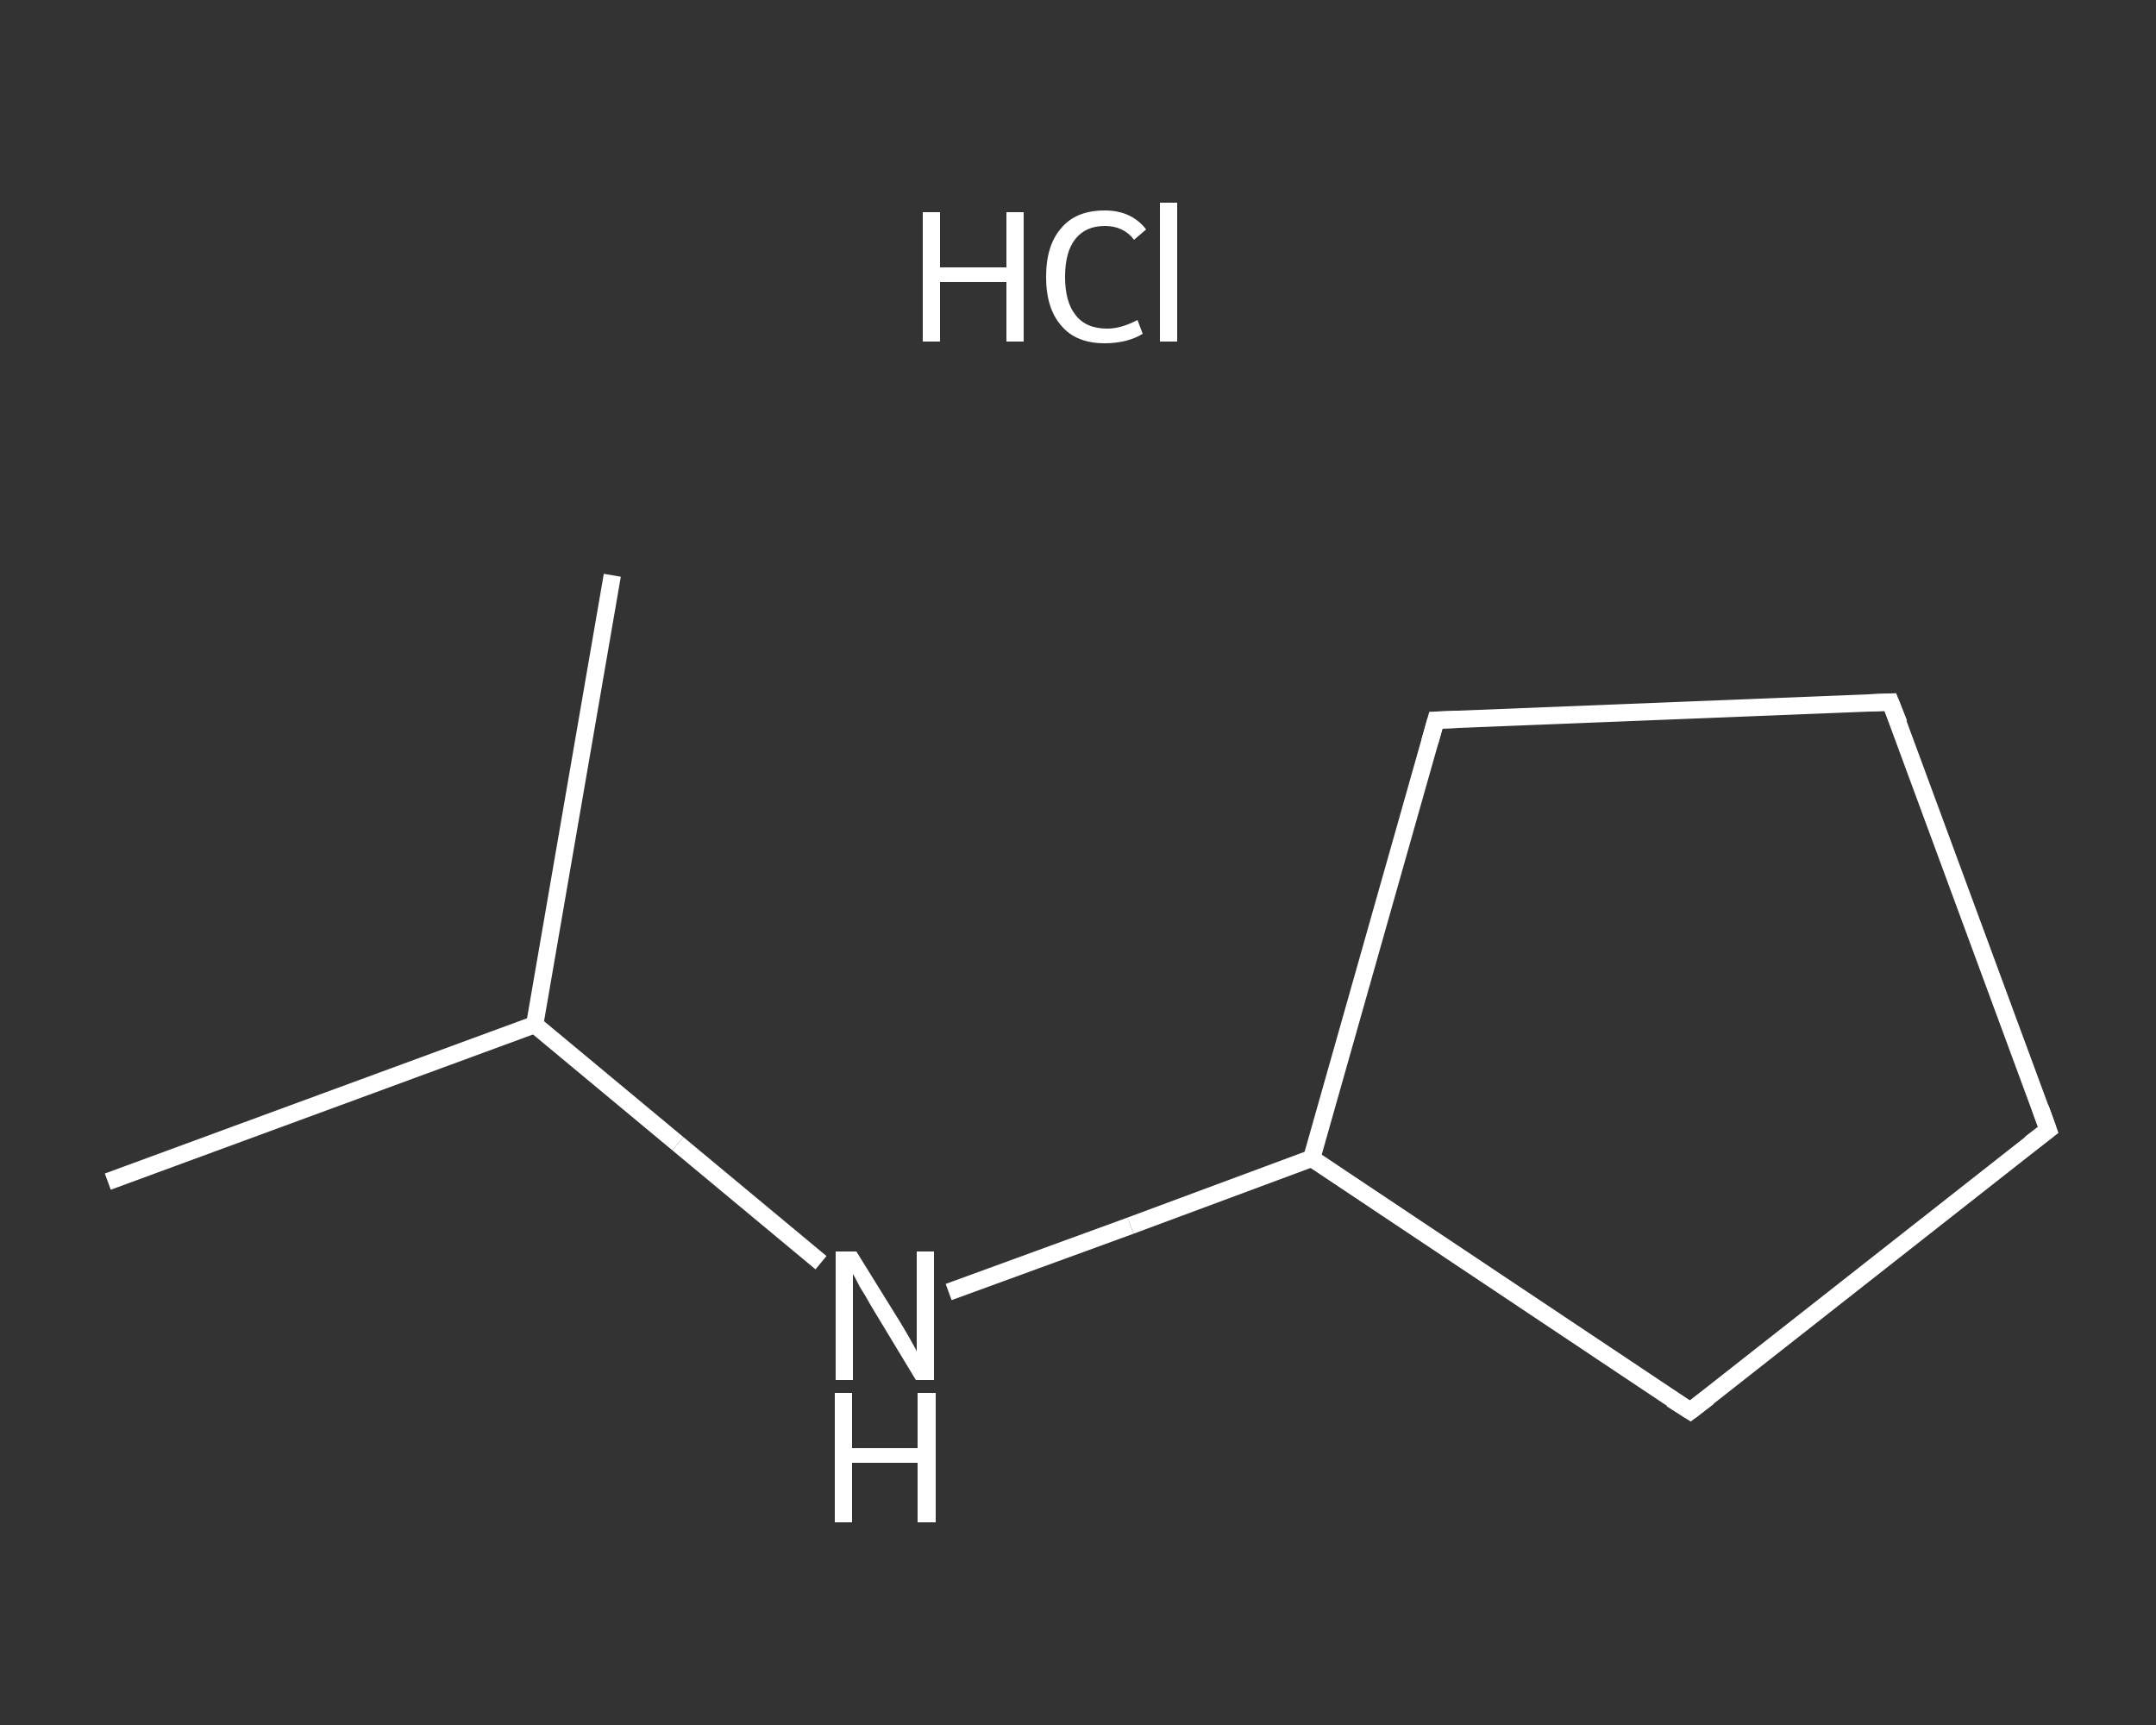 <?xml version='1.0' encoding='iso-8859-1'?>
<svg version='1.1' baseProfile='full'
              xmlns='http://www.w3.org/2000/svg'
                      xmlns:rdkit='http://www.rdkit.org/xml'
                      xmlns:xlink='http://www.w3.org/1999/xlink'
                  xml:space='preserve'
width='250px' height='200px' viewBox='0 0 250 200'>
<rect x="0" y="0" width="250" height="200" fill="#333333" stroke="none"/>
<!-- END OF HEADER -->
<rect style='opacity:1.0;fill:transparent;stroke:none' width='250.0' height='200.0' x='0.0' y='0.0'> </rect>
<path class='bond-0 atom-0 atom-1' d='M 12.5,137.0 L 62.0,118.8' style='fill:none;fill-rule:evenodd;stroke:#FFFFFF;stroke-width:2.0px;stroke-linecap:butt;stroke-linejoin:miter;stroke-opacity:1' />
<path class='bond-1 atom-1 atom-2' d='M 62.0,118.8 L 71.0,66.7' style='fill:none;fill-rule:evenodd;stroke:#FFFFFF;stroke-width:2.0px;stroke-linecap:butt;stroke-linejoin:miter;stroke-opacity:1' />
<path class='bond-2 atom-1 atom-3' d='M 62.0,118.8 L 78.6,132.6' style='fill:none;fill-rule:evenodd;stroke:#FFFFFF;stroke-width:2.0px;stroke-linecap:butt;stroke-linejoin:miter;stroke-opacity:1' />
<path class='bond-2 atom-1 atom-3' d='M 78.6,132.6 L 95.2,146.4' style='fill:none;fill-rule:evenodd;stroke:#FFFFFF;stroke-width:2.0px;stroke-linecap:butt;stroke-linejoin:miter;stroke-opacity:1' />
<path class='bond-3 atom-3 atom-4' d='M 110.0,149.8 L 131.1,142.1' style='fill:none;fill-rule:evenodd;stroke:#FFFFFF;stroke-width:2.0px;stroke-linecap:butt;stroke-linejoin:miter;stroke-opacity:1' />
<path class='bond-3 atom-3 atom-4' d='M 131.1,142.1 L 152.1,134.3' style='fill:none;fill-rule:evenodd;stroke:#FFFFFF;stroke-width:2.0px;stroke-linecap:butt;stroke-linejoin:miter;stroke-opacity:1' />
<path class='bond-4 atom-4 atom-5' d='M 152.1,134.3 L 196.0,163.6' style='fill:none;fill-rule:evenodd;stroke:#FFFFFF;stroke-width:2.0px;stroke-linecap:butt;stroke-linejoin:miter;stroke-opacity:1' />
<path class='bond-5 atom-5 atom-6' d='M 196.0,163.6 L 237.5,131.0' style='fill:none;fill-rule:evenodd;stroke:#FFFFFF;stroke-width:2.0px;stroke-linecap:butt;stroke-linejoin:miter;stroke-opacity:1' />
<path class='bond-6 atom-6 atom-7' d='M 237.5,131.0 L 219.2,81.4' style='fill:none;fill-rule:evenodd;stroke:#FFFFFF;stroke-width:2.0px;stroke-linecap:butt;stroke-linejoin:miter;stroke-opacity:1' />
<path class='bond-7 atom-7 atom-8' d='M 219.2,81.4 L 166.5,83.5' style='fill:none;fill-rule:evenodd;stroke:#FFFFFF;stroke-width:2.0px;stroke-linecap:butt;stroke-linejoin:miter;stroke-opacity:1' />
<path class='bond-8 atom-8 atom-4' d='M 166.5,83.5 L 152.1,134.3' style='fill:none;fill-rule:evenodd;stroke:#FFFFFF;stroke-width:2.0px;stroke-linecap:butt;stroke-linejoin:miter;stroke-opacity:1' />
<path d='M 193.8,162.2 L 196.0,163.6 L 198.1,162.0' style='fill:none;stroke:#FFFFFF;stroke-width:2.0px;stroke-linecap:butt;stroke-linejoin:miter;stroke-opacity:1;' />
<path d='M 235.4,132.6 L 237.5,131.0 L 236.6,128.5' style='fill:none;stroke:#FFFFFF;stroke-width:2.0px;stroke-linecap:butt;stroke-linejoin:miter;stroke-opacity:1;' />
<path d='M 220.2,83.9 L 219.2,81.4 L 216.6,81.5' style='fill:none;stroke:#FFFFFF;stroke-width:2.0px;stroke-linecap:butt;stroke-linejoin:miter;stroke-opacity:1;' />
<path d='M 169.1,83.4 L 166.5,83.5 L 165.8,86.0' style='fill:none;stroke:#FFFFFF;stroke-width:2.0px;stroke-linecap:butt;stroke-linejoin:miter;stroke-opacity:1;' />
<path class='atom-3' d='M 99.3 145.1
L 104.2 153.0
Q 104.7 153.8, 105.5 155.2
Q 106.3 156.6, 106.3 156.7
L 106.3 145.1
L 108.3 145.1
L 108.3 160.0
L 106.2 160.0
L 101.0 151.4
Q 100.4 150.3, 99.7 149.2
Q 99.1 148.0, 98.9 147.7
L 98.9 160.0
L 96.9 160.0
L 96.9 145.1
L 99.3 145.1
' fill='#FFFFFF'/>
<path class='atom-3' d='M 96.8 161.5
L 98.8 161.5
L 98.8 167.9
L 106.4 167.9
L 106.4 161.5
L 108.5 161.5
L 108.5 176.5
L 106.4 176.5
L 106.4 169.6
L 98.8 169.6
L 98.8 176.5
L 96.8 176.5
L 96.8 161.5
' fill='#FFFFFF'/>
<path class='atom-9' d='M 107.0 24.6
L 109.0 24.6
L 109.0 31.0
L 116.7 31.0
L 116.7 24.6
L 118.7 24.6
L 118.7 39.6
L 116.7 39.6
L 116.7 32.7
L 109.0 32.7
L 109.0 39.6
L 107.0 39.6
L 107.0 24.6
' fill='#FFFFFF'/>
<path class='atom-9' d='M 121.3 32.1
Q 121.3 28.4, 123.1 26.4
Q 124.8 24.4, 128.1 24.4
Q 131.2 24.4, 132.9 26.6
L 131.5 27.8
Q 130.3 26.2, 128.1 26.2
Q 125.9 26.2, 124.7 27.7
Q 123.5 29.2, 123.5 32.1
Q 123.5 35.0, 124.7 36.5
Q 125.9 38.1, 128.4 38.1
Q 130.0 38.1, 131.9 37.1
L 132.5 38.7
Q 131.7 39.2, 130.6 39.5
Q 129.4 39.8, 128.1 39.8
Q 124.8 39.8, 123.1 37.8
Q 121.3 35.8, 121.3 32.1
' fill='#FFFFFF'/>
<path class='atom-9' d='M 134.5 23.5
L 136.5 23.5
L 136.5 39.6
L 134.5 39.6
L 134.5 23.5
' fill='#FFFFFF'/>
</svg>
